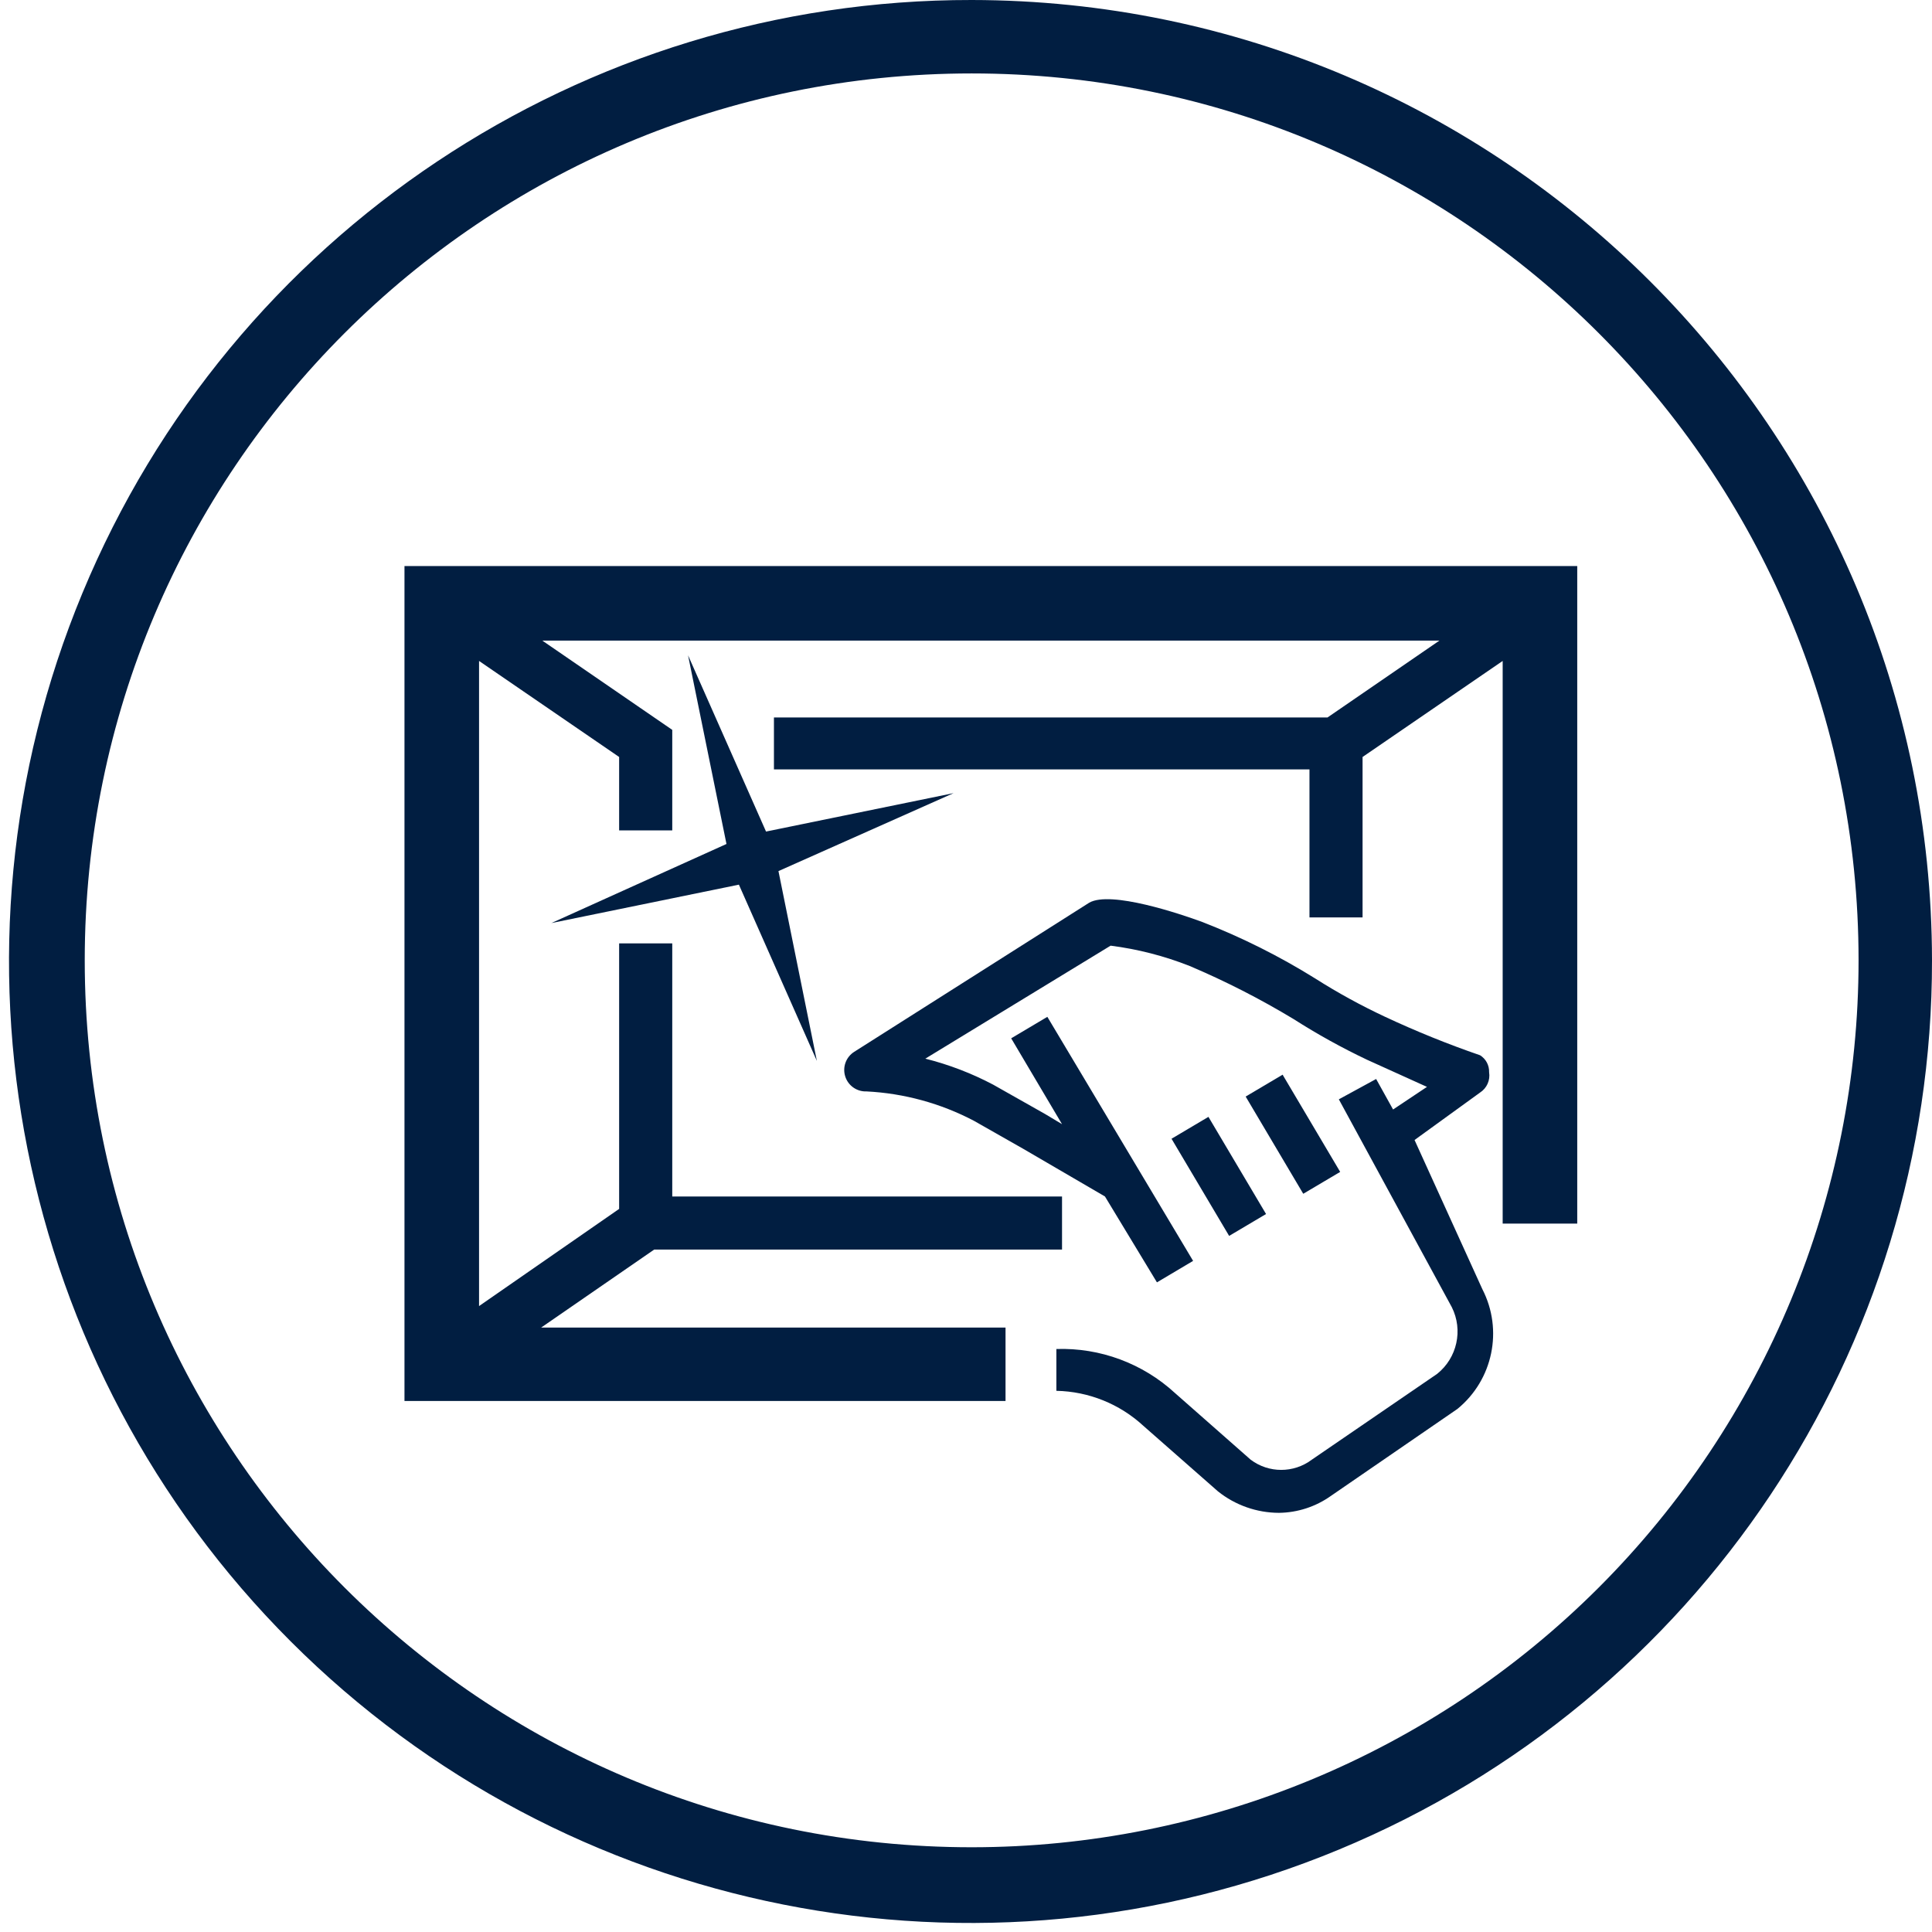 <?xml version="1.0" encoding="UTF-8"?>
<svg width="95px" height="95px" viewBox="0 0 95 95" version="1.1" xmlns="http://www.w3.org/2000/svg" xmlns:xlink="http://www.w3.org/1999/xlink">
    <!-- Generator: Sketch 54 (76480) - https://sketchapp.com -->
    <title>ovens-catalytic-cleaning</title>
    <desc>Created with Sketch.</desc>
    <g id="Page-1" stroke="none" stroke-width="1" fill="none" fill-rule="evenodd">
        <g id="ovens" transform="translate(-526, -75)" fill="#011E41" fill-rule="nonzero">
            <g id="ovens-catalytic-cleaning" transform="translate(521, 75)">
                <path d="M52.778,90.833 C28.692,90.833 9.167,71.308 9.167,47.222 C9.167,23.136 28.692,3.611 52.778,3.611 C76.864,3.611 96.389,23.136 96.389,47.222 C96.389,58.789 91.794,69.881 83.615,78.06 C75.437,86.239 64.344,90.833 52.778,90.833 M52.778,4.80995452e-15 C33.646,-0.022 16.386,11.488 9.054,29.16 C1.722,46.831 5.763,67.18 19.292,80.708 C32.82,94.237 53.169,98.278 70.84,90.946 C88.512,83.614 100.022,66.354 100,47.222 C99.969,21.155 78.845,0.031 52.778,4.80995452e-15" id="Shape"></path>
                <polygon id="Rectangle" transform="translate(64.93, 57.845) rotate(-30.669) translate(-64.93, -57.845) " points="63.875 55.068 65.985 55.068 65.985 60.622 63.875 60.622"></polygon>
                <polygon id="Rectangle" transform="translate(68.576, 55.772) rotate(-30.64) translate(-68.576, -55.772) " points="67.52 52.994 69.631 52.994 69.631 58.55 67.52 58.55"></polygon>
                <path d="M74.556,56.056 L77.778,53.722 C78.111,53.507 78.286,53.114 78.222,52.722 C78.234,52.385 78.064,52.067 77.778,51.889 C76.19,51.342 74.632,50.711 73.111,50 C71.924,49.445 70.773,48.814 69.667,48.111 C67.905,47.014 66.045,46.084 64.111,45.333 C63.056,44.944 59.611,43.778 58.556,44.389 L47,51.722 C46.598,51.979 46.418,52.473 46.561,52.928 C46.704,53.384 47.134,53.686 47.611,53.667 C49.454,53.76 51.255,54.253 52.889,55.111 L55.333,56.5 L59.333,58.833 L61.889,63.056 L63.667,62 L56.5,50 L54.722,51.056 L57.222,55.278 L56.389,54.778 L53.833,53.333 C52.777,52.776 51.658,52.347 50.5,52.056 L59.611,46.5 C60.944,46.67 62.25,47.006 63.5,47.5 C65.263,48.248 66.971,49.121 68.611,50.111 C69.772,50.853 70.978,51.521 72.222,52.111 L75.167,53.444 L73.5,54.556 L72.667,53.056 L70.833,54.056 L76.389,64.278 C76.952,65.404 76.651,66.77 75.667,67.556 L69.5,71.778 C68.611,72.444 67.389,72.444 66.5,71.778 L62.778,68.5 C61.192,67.041 59.098,66.263 56.944,66.333 L56.944,68.389 C58.533,68.421 60.055,69.034 61.222,70.111 L64.889,73.333 C65.741,74.014 66.798,74.386 67.889,74.389 C68.806,74.378 69.697,74.087 70.444,73.556 L76.667,69.278 L76.667,69.278 C78.413,67.85 78.923,65.394 77.889,63.389 L74.556,56.056 Z" id="Path"></path>
                <polygon id="Path" points="24.889 68.889 54.444 68.889 54.444 65.278 31.611 65.278 37.167 61.444 57.222 61.444 57.222 58.833 38.056 58.833 38.056 46.389 35.444 46.389 35.444 59.444 28.556 64.222 28.556 32.5 35.444 37.222 35.444 40.833 38.056 40.833 38.056 35.889 31.667 31.5 75.778 31.5 70.278 35.278 43.056 35.278 43.056 37.833 69.389 37.833 69.389 45.111 72 45.111 72 37.222 78.889 32.5 78.889 60.167 82.556 60.167 82.556 27.833 24.889 27.833"></polygon>
                <polygon id="Path" points="42.667 40.889 38.833 32.222 40.722 41.5 32.111 45.389 41.333 43.5 45.167 52.167 43.278 42.833 51.889 39"></polygon>
            </g>
        </g>
    </g>
</svg>